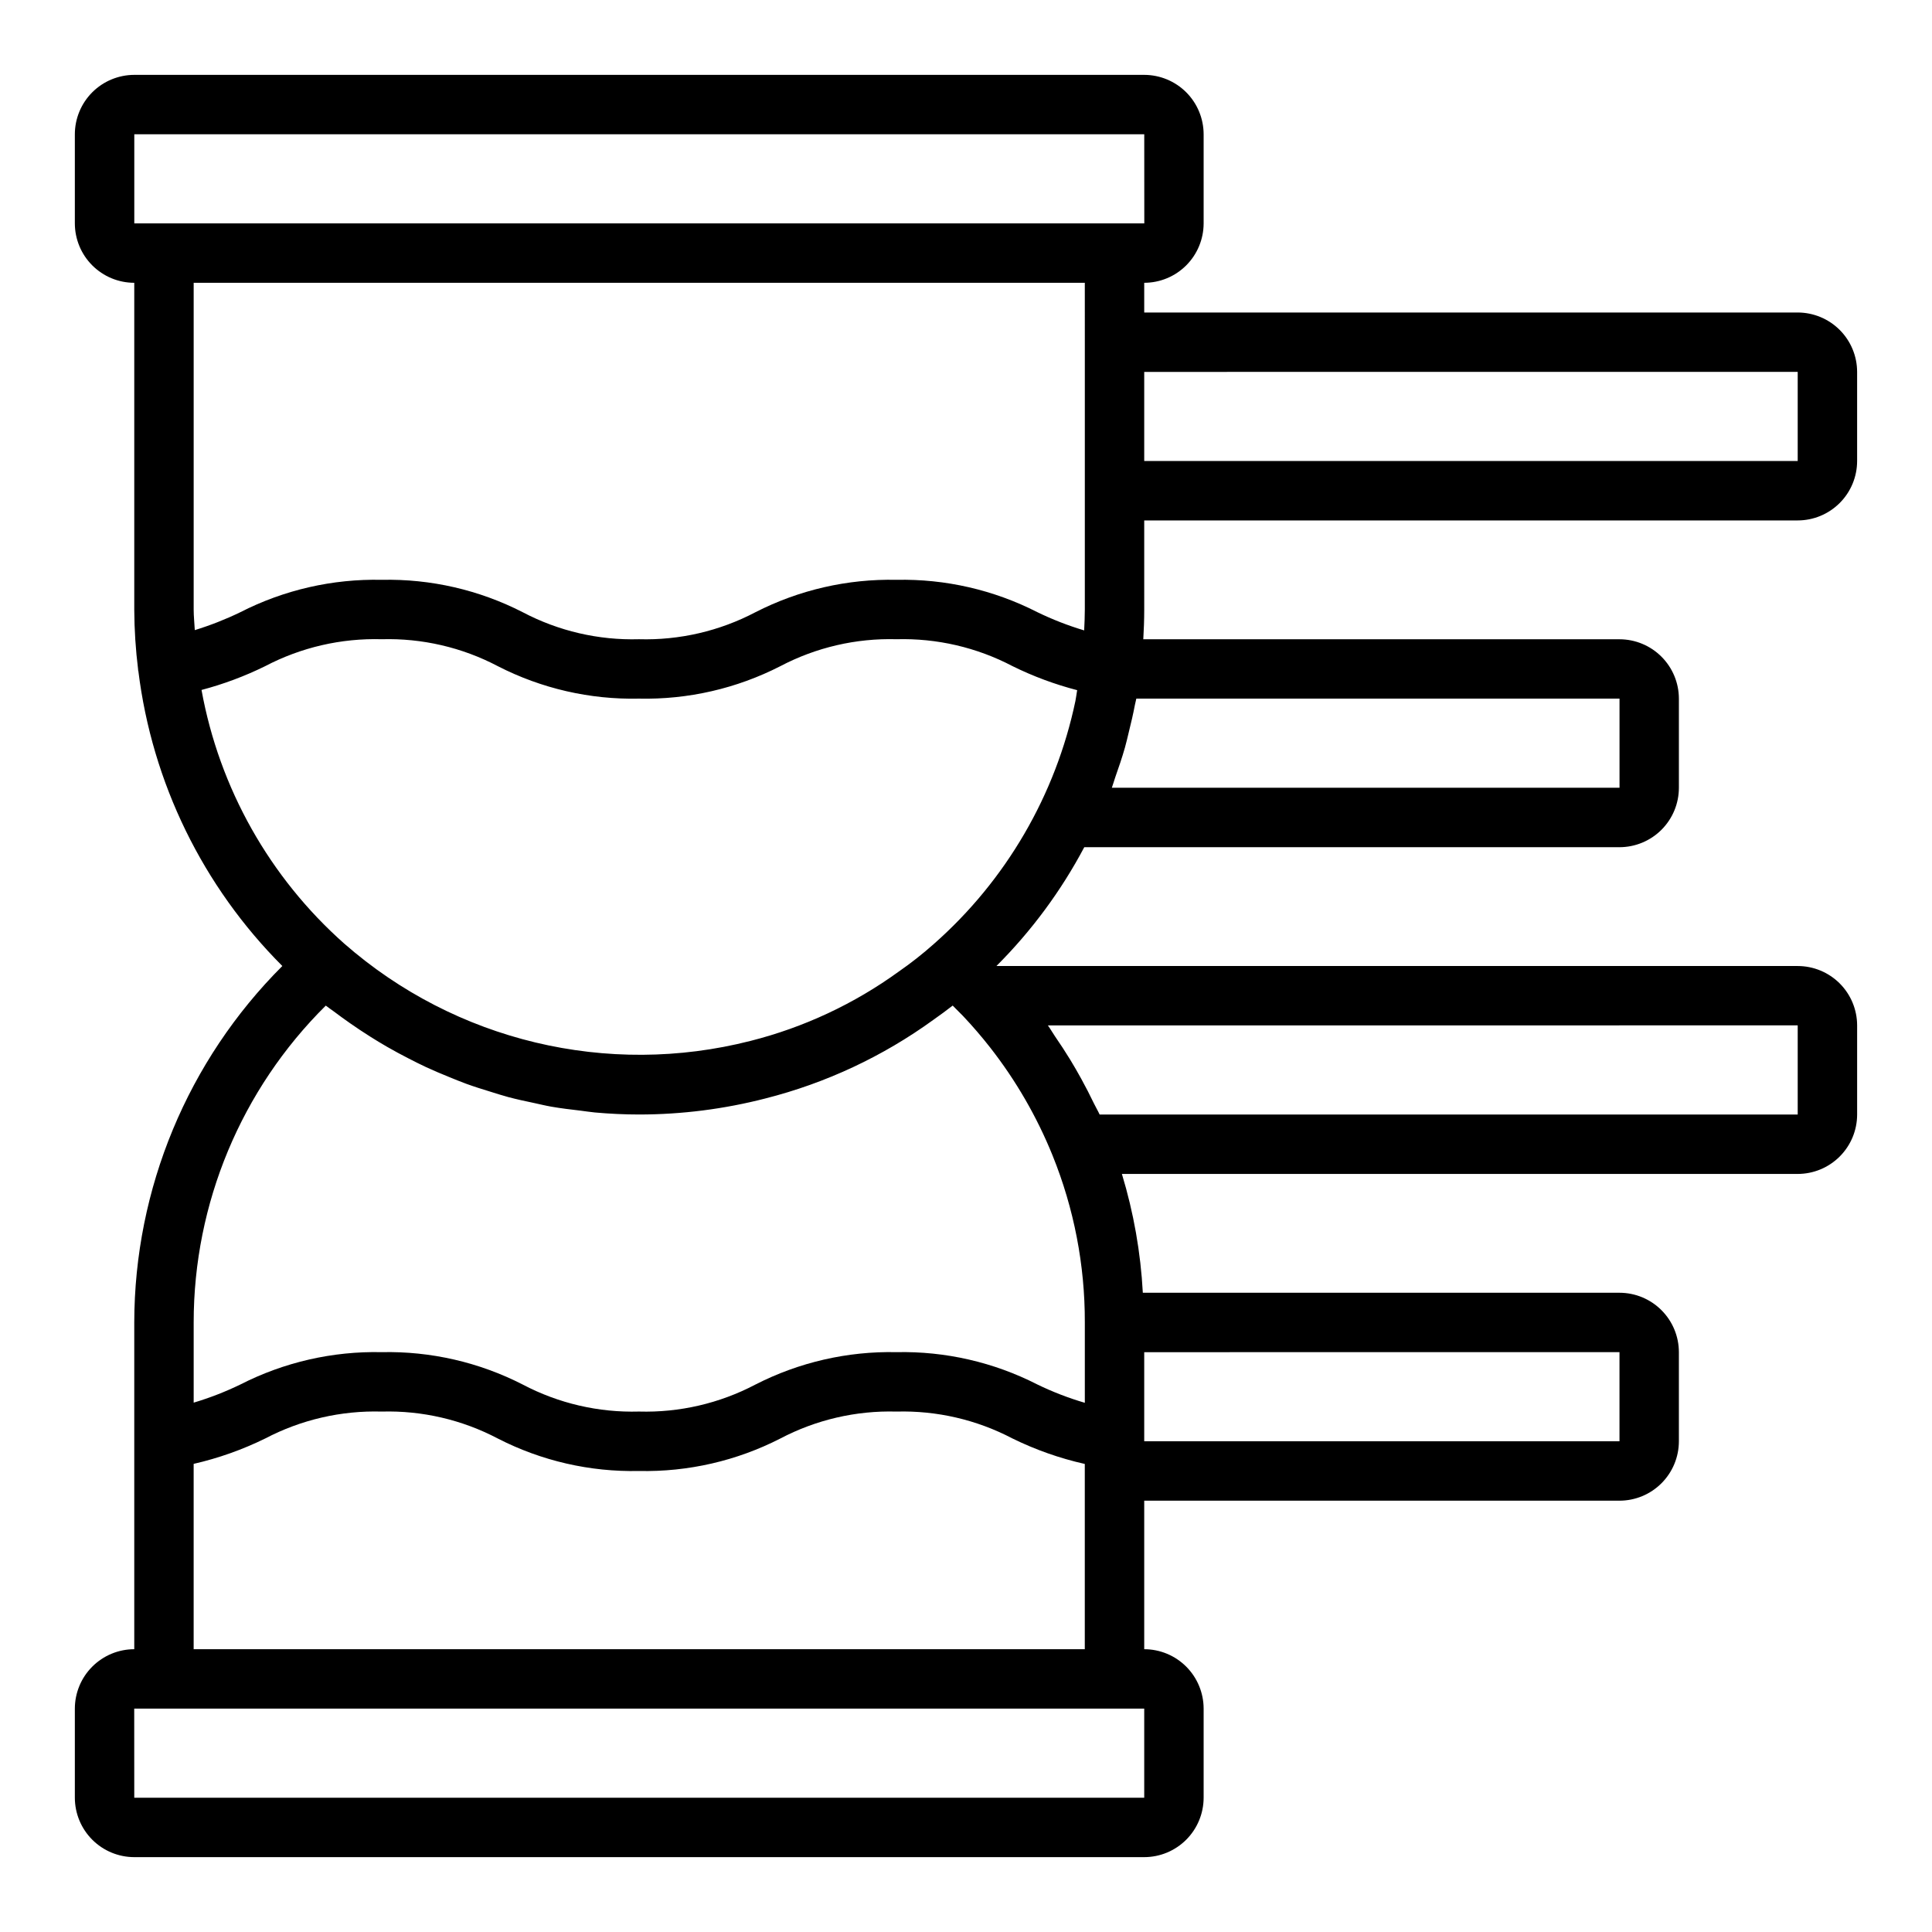<?xml version="1.0" encoding="UTF-8"?>
<!-- Uploaded to: SVG Repo, www.svgrepo.com, Generator: SVG Repo Mixer Tools -->
<svg fill="#000000" width="800px" height="800px" version="1.1" viewBox="144 144 512 512" xmlns="http://www.w3.org/2000/svg">
 <path d="m447.23 281.92h173.18c4.176-0.004 8.176-1.664 11.129-4.617 2.953-2.949 4.613-6.953 4.617-11.125v-23.617c-0.004-4.176-1.664-8.176-4.617-11.129-2.953-2.949-6.953-4.609-11.129-4.617h-173.18v-7.871c4.176-0.004 8.176-1.664 11.129-4.617 2.949-2.949 4.609-6.953 4.617-11.125v-23.617c-0.008-4.176-1.668-8.176-4.617-11.129-2.953-2.949-6.953-4.609-11.129-4.617h-267.65c-4.176 0.008-8.176 1.668-11.129 4.617-2.949 2.953-4.609 6.953-4.617 11.129v23.617c0.008 4.172 1.668 8.176 4.617 11.125 2.953 2.953 6.953 4.613 11.129 4.617v86.594c0.023 5.32 0.367 10.633 1.023 15.914 0.008 0.055-0.016 0.105-0.012 0.156 0.008 0.074 0.059 0.129 0.07 0.203 3.648 29.586 17.078 57.109 38.16 78.191-25.078 25.047-39.191 59.02-39.242 94.461v86.594c-4.176 0.004-8.176 1.664-11.129 4.617-2.949 2.953-4.609 6.953-4.617 11.129v23.617-0.004c0.008 4.176 1.668 8.176 4.617 11.129 2.953 2.953 6.953 4.613 11.129 4.617h267.65c4.176-0.004 8.176-1.664 11.129-4.617 2.949-2.953 4.609-6.953 4.617-11.129v-23.613c-0.008-4.176-1.668-8.176-4.617-11.129-2.953-2.953-6.953-4.613-11.129-4.617v-39.359h125.95c4.172-0.004 8.176-1.664 11.125-4.617 2.953-2.953 4.613-6.953 4.617-11.129v-23.613c-0.004-4.176-1.664-8.176-4.617-11.129-2.949-2.953-6.953-4.613-11.125-4.617h-126.32c-0.574-10.68-2.438-21.254-5.547-31.488h179.1c4.176-0.004 8.176-1.664 11.129-4.617 2.953-2.949 4.613-6.953 4.617-11.125v-23.617c-0.004-4.172-1.664-8.176-4.617-11.129-2.953-2.949-6.953-4.609-11.129-4.613h-212.29l-0.031-0.031c9.273-9.27 17.113-19.871 23.25-31.457h141.84c4.172-0.008 8.176-1.668 11.125-4.617 2.953-2.953 4.613-6.953 4.617-11.129v-23.617c-0.004-4.172-1.664-8.176-4.617-11.125-2.949-2.953-6.953-4.613-11.125-4.617h-126.2c0.152-2.57 0.25-5.188 0.25-7.871zm0 220.42 125.95-0.008v23.621h-125.95zm173.18-259.79v23.625h-173.18v-23.617zm-425.09 289.39c6.559-1.5 12.922-3.758 18.961-6.723 9.508-4.984 20.137-7.441 30.871-7.137 10.703-0.301 21.309 2.164 30.785 7.148 11.555 5.926 24.402 8.879 37.387 8.598 13.008 0.281 25.887-2.676 37.469-8.605 9.477-4.981 20.078-7.441 30.781-7.141 10.676-0.293 21.246 2.156 30.707 7.113 6.109 3.004 12.555 5.277 19.199 6.769v49.094h-236.16zm251.91 64.863v23.617l-267.65-0.004-0.012-23.617zm173.18-181.07v23.625h-185c-0.449-0.992-1.016-1.91-1.484-2.887-1.082-2.254-2.223-4.469-3.422-6.648-0.926-1.68-1.879-3.336-2.875-4.973-1.285-2.109-2.641-4.172-4.039-6.203-0.652-0.953-1.211-1.969-1.891-2.902zm-197.48 34.457c5.691 14.062 8.598 29.098 8.559 44.27v21.297c-4.336-1.27-8.559-2.902-12.621-4.875-11.531-5.887-24.344-8.824-37.289-8.547-12.98-0.277-25.824 2.672-37.383 8.586-9.504 4.996-20.133 7.461-30.867 7.156-10.707 0.301-21.309-2.16-30.785-7.148-11.555-5.922-24.406-8.875-37.387-8.594-13.004-0.289-25.871 2.656-37.453 8.57-3.988 1.934-8.129 3.543-12.379 4.812v-21.258c-0.004-31.535 12.602-61.766 35.008-83.961 0.691 0.551 1.438 1.02 2.141 1.551 1.398 1.062 2.82 2.082 4.258 3.09 1.77 1.238 3.566 2.434 5.387 3.582 1.473 0.93 2.957 1.828 4.461 2.695 1.871 1.078 3.769 2.098 5.691 3.082 1.535 0.789 3.066 1.566 4.629 2.293 1.98 0.922 3.988 1.762 6.012 2.586 1.566 0.637 3.121 1.285 4.711 1.863 2.102 0.762 4.234 1.426 6.371 2.082 1.566 0.48 3.121 0.996 4.707 1.418 2.266 0.605 4.559 1.09 6.856 1.574 1.5 0.32 2.984 0.691 4.5 0.957 2.574 0.453 5.176 0.758 7.777 1.062 1.273 0.148 2.535 0.371 3.812 0.484 3.894 0.348 7.816 0.539 11.762 0.539 11.273-0.008 22.5-1.438 33.418-4.25 16.008-4.059 31.102-11.117 44.477-20.805 1.836-1.293 3.559-2.562 5.168-3.812 0.934 0.922 1.852 1.844 2.762 2.781 2.535 2.684 4.93 5.469 7.191 8.359 6.805 8.707 12.359 18.316 16.508 28.559zm6.062-120.41c-5.238 24.934-18.387 47.508-37.496 64.363-2.961 2.633-6.074 5.086-9.332 7.344-11.797 8.547-25.113 14.777-39.238 18.355-37.941 9.68-78.215 0.047-107.67-25.754l-0.012-0.004h0.004c-19.797-17.539-33.125-41.219-37.844-67.238 5.812-1.535 11.457-3.644 16.848-6.297 9.52-4.992 20.16-7.453 30.906-7.148 10.703-0.301 21.309 2.16 30.785 7.148 11.555 5.922 24.402 8.879 37.387 8.594 13.008 0.285 25.887-2.672 37.469-8.602 9.477-4.981 20.078-7.441 30.781-7.141 10.688-0.293 21.27 2.16 30.734 7.125 5.481 2.707 11.227 4.84 17.145 6.375-0.168 0.957-0.27 1.922-0.465 2.875zm2.496-95.098v70.848c0 1.891-0.09 3.707-0.176 5.531-4.262-1.273-8.41-2.891-12.41-4.832-11.543-5.898-24.367-8.844-37.324-8.57-12.98-0.281-25.824 2.672-37.383 8.586-9.504 4.996-20.133 7.461-30.867 7.156-10.707 0.301-21.309-2.16-30.785-7.148-11.555-5.922-24.406-8.879-37.387-8.594-13.016-0.289-25.902 2.664-37.492 8.594-3.887 1.883-7.914 3.465-12.043 4.734-0.09-1.824-0.297-3.625-0.297-5.457v-86.594h236.16zm141.7 94.453v23.625h-134.54c0.344-0.914 0.578-1.852 0.902-2.769 0.922-2.606 1.812-5.215 2.562-7.856 0.387-1.355 0.688-2.727 1.023-4.09 0.598-2.402 1.164-4.801 1.621-7.223 0.105-0.562 0.277-1.117 0.379-1.684zm-133.82-125.94h-259.78v-23.617h267.65l0.012 23.617z"/>
</svg>